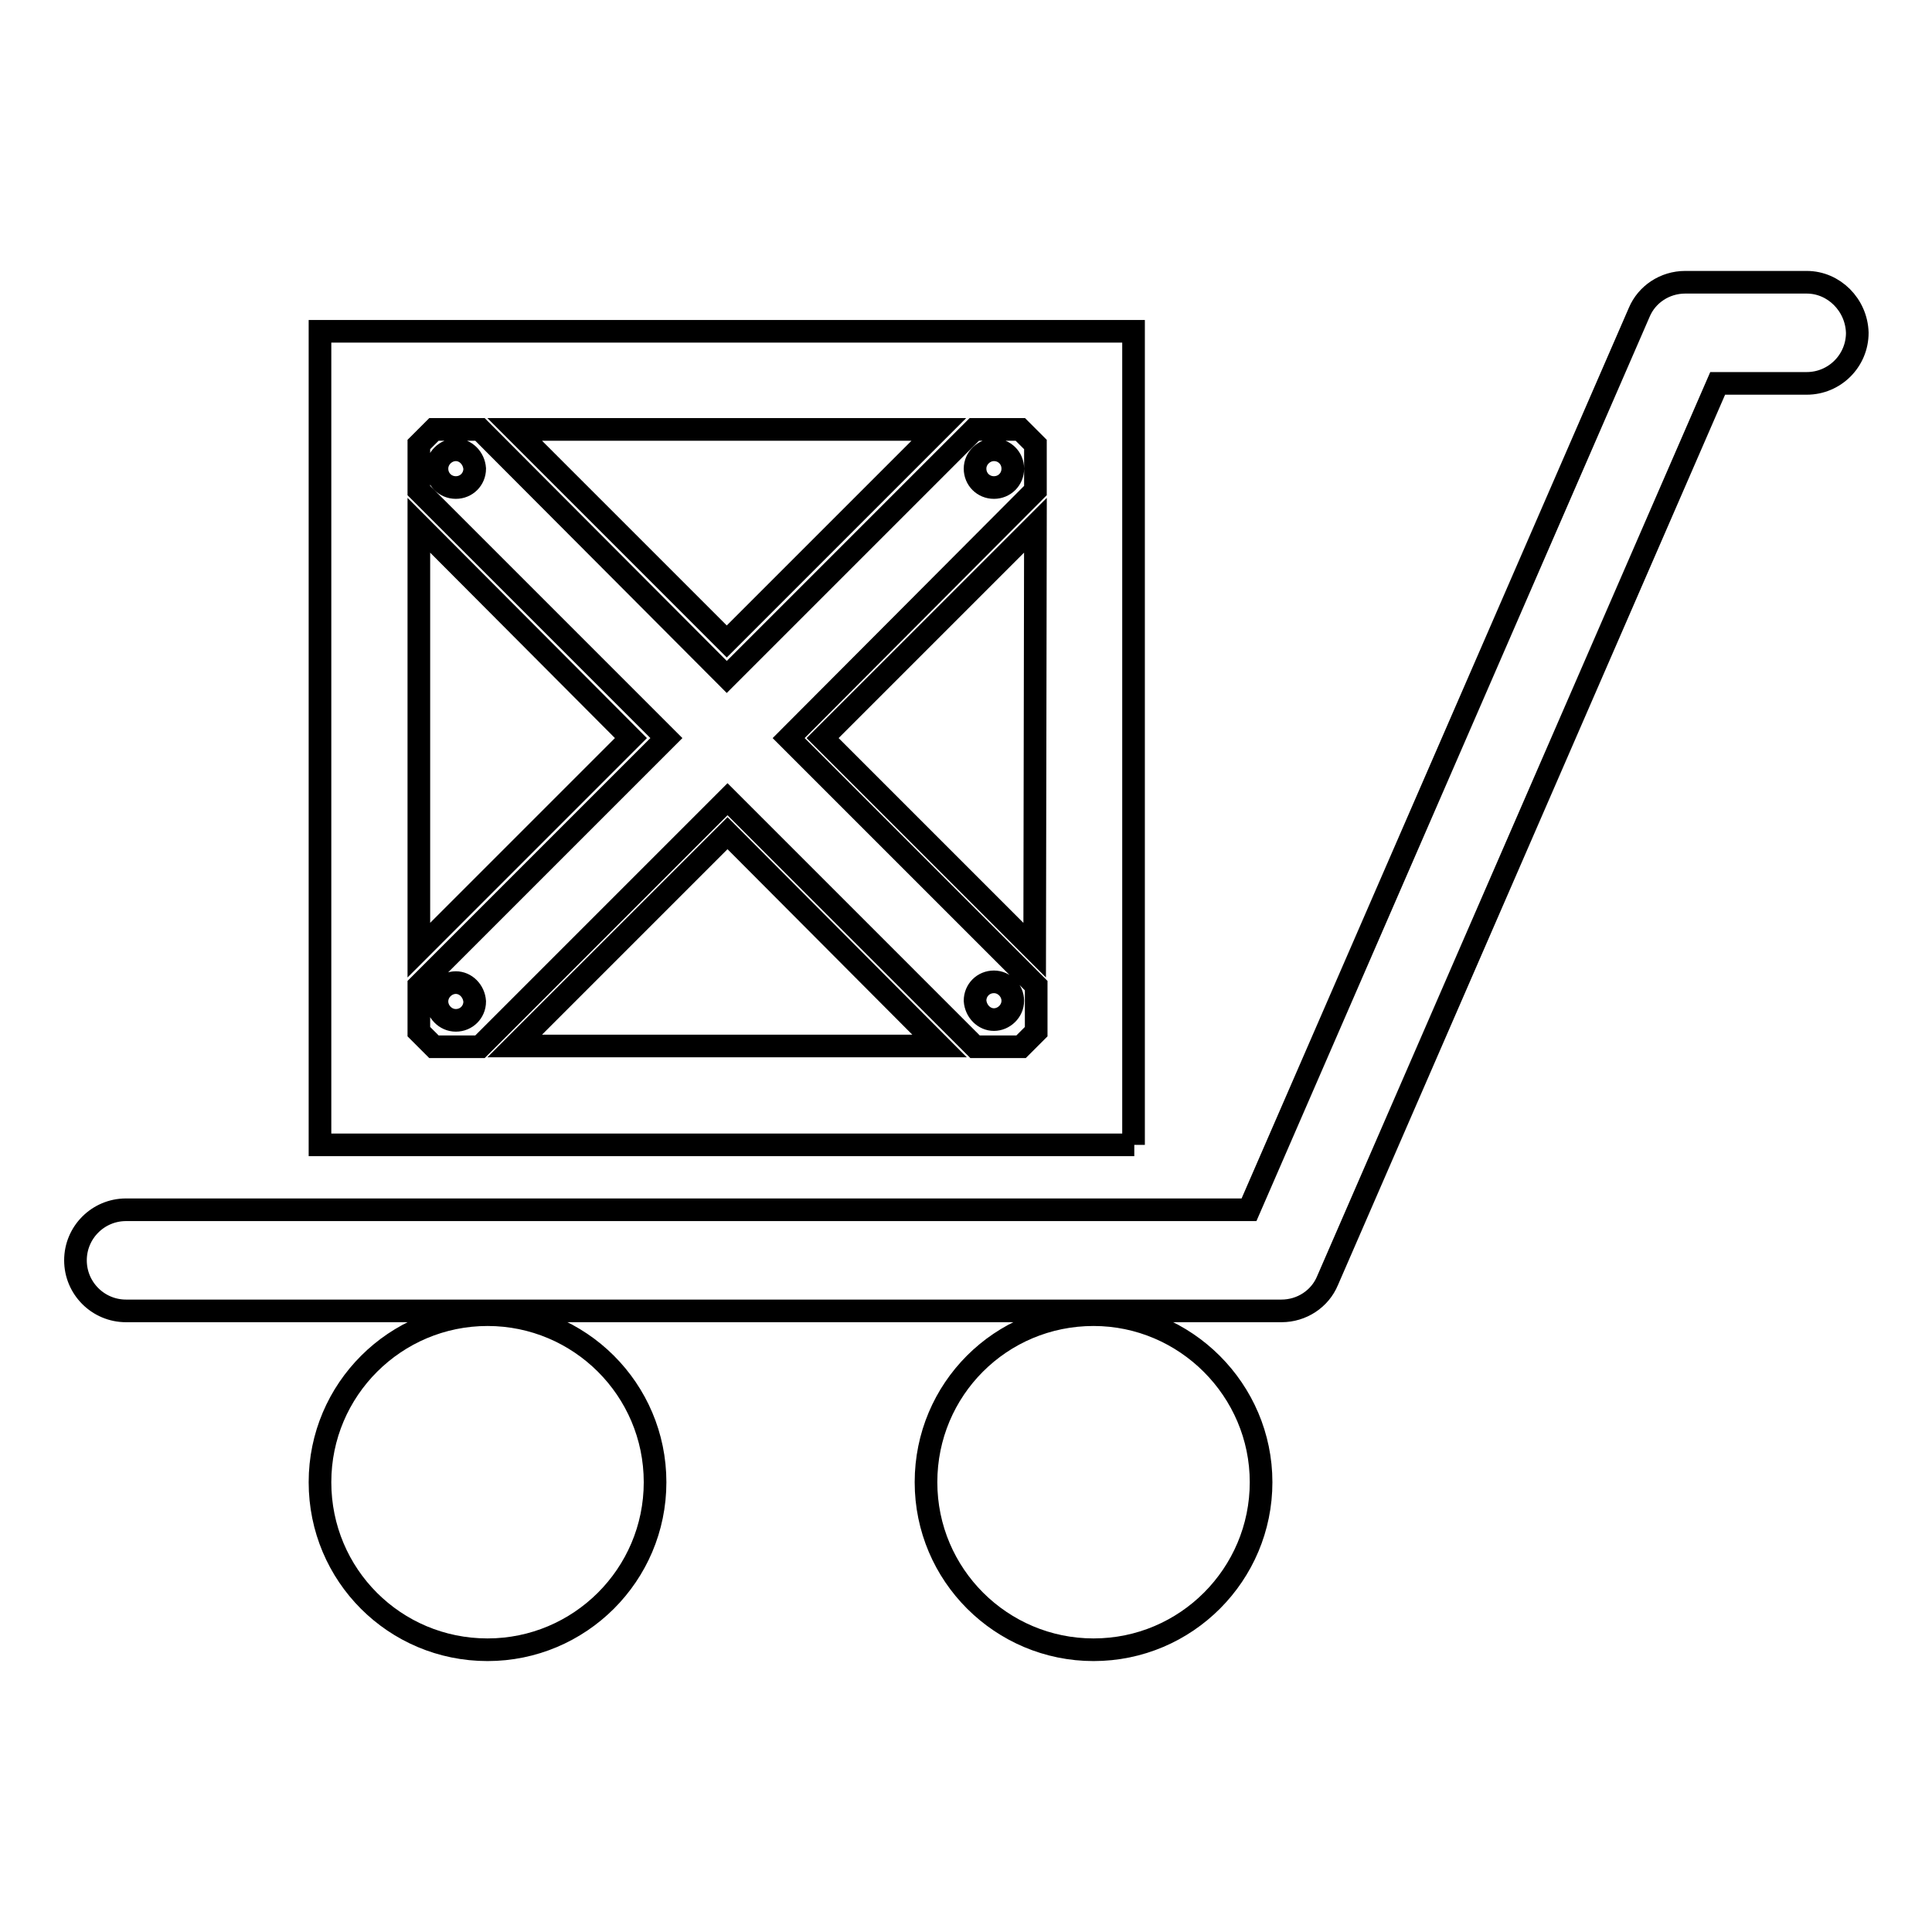 <?xml version="1.0" encoding="utf-8"?>
<!-- Svg Vector Icons : http://www.onlinewebfonts.com/icon -->
<!DOCTYPE svg PUBLIC "-//W3C//DTD SVG 1.1//EN" "http://www.w3.org/Graphics/SVG/1.1/DTD/svg11.dtd">
<svg version="1.1" xmlns="http://www.w3.org/2000/svg" xmlns:xlink="http://www.w3.org/1999/xlink" x="0px" y="0px" viewBox="0 0 256 256" enable-background="new 0 0 256 256" xml:space="preserve">
<g><g><g><path stroke-width="3" fill-opacity="0" stroke="#000000"  d="M167.1,196.4c0,12.2-9.9,22.2-22.2,22.2c-12.2,0-22.2-9.9-22.2-22.2s9.9-22.2,22.2-22.2C157.1,174.2,167.1,184.2,167.1,196.4z M239.4,37.4h-16.1c-2.7,0-5.1,1.6-6.1,4l-51.7,118.9H16.7c-3.7,0-6.7,3-6.7,6.7c0,3.7,3,6.7,6.7,6.7h153.1c2.7,0,5.1-1.6,6.1-4l51.7-118.9h11.8c3.7,0,6.7-3,6.7-6.7C246,40.4,243,37.4,239.4,37.4z M64.6,174.2c-12.2,0-22.2,9.9-22.2,22.2s9.9,22.2,22.2,22.2c12.2,0,22.2-9.9,22.2-22.2S76.8,174.2,64.6,174.2z M150.3,151.7H42.4V43.9h107.8V151.7z M68.2,56.9L96.3,85l28.1-28.1H68.2z M55.5,125.9l28.1-28.1L55.5,69.6V125.9L55.5,125.9z M124.5,138.6l-28.1-28.2l-28.2,28.2H124.5z M137.2,69.6L109,97.8l28.1,28.1L137.2,69.6L137.2,69.6z M137.2,58.9l-2-2h-6.1L96.3,89.7L63.6,56.9h-6.1l-2,2V65l32.8,32.8l-32.8,32.8v6.1l2,2h6.1l32.8-32.8l32.8,32.8h6.1l2-2v-6.1l-32.8-32.8L137.2,65V58.9L137.2,58.9z M60.4,59.6c-1.3,0-2.5,1.1-2.5,2.5s1.1,2.5,2.5,2.5s2.5-1.1,2.5-2.5C62.8,60.7,61.7,59.6,60.4,59.6z M131.7,59.6c-1.3,0-2.5,1.1-2.5,2.5s1.1,2.5,2.5,2.5s2.5-1.1,2.5-2.5C134.2,60.7,133.1,59.6,131.7,59.6z M60.4,130.2c-1.3,0-2.5,1.1-2.5,2.5c0,1.3,1.1,2.5,2.5,2.5s2.5-1.1,2.5-2.5C62.8,131.3,61.7,130.2,60.4,130.2z M131.7,135.1c1.3,0,2.5-1.1,2.5-2.5c0-1.3-1.1-2.5-2.5-2.5s-2.5,1.1-2.5,2.5C129.3,134,130.4,135.1,131.7,135.1z"/></g><g></g><g></g><g></g><g></g><g></g><g></g><g></g><g></g><g></g><g></g><g></g><g></g><g></g><g></g><g></g></g></g>
</svg>